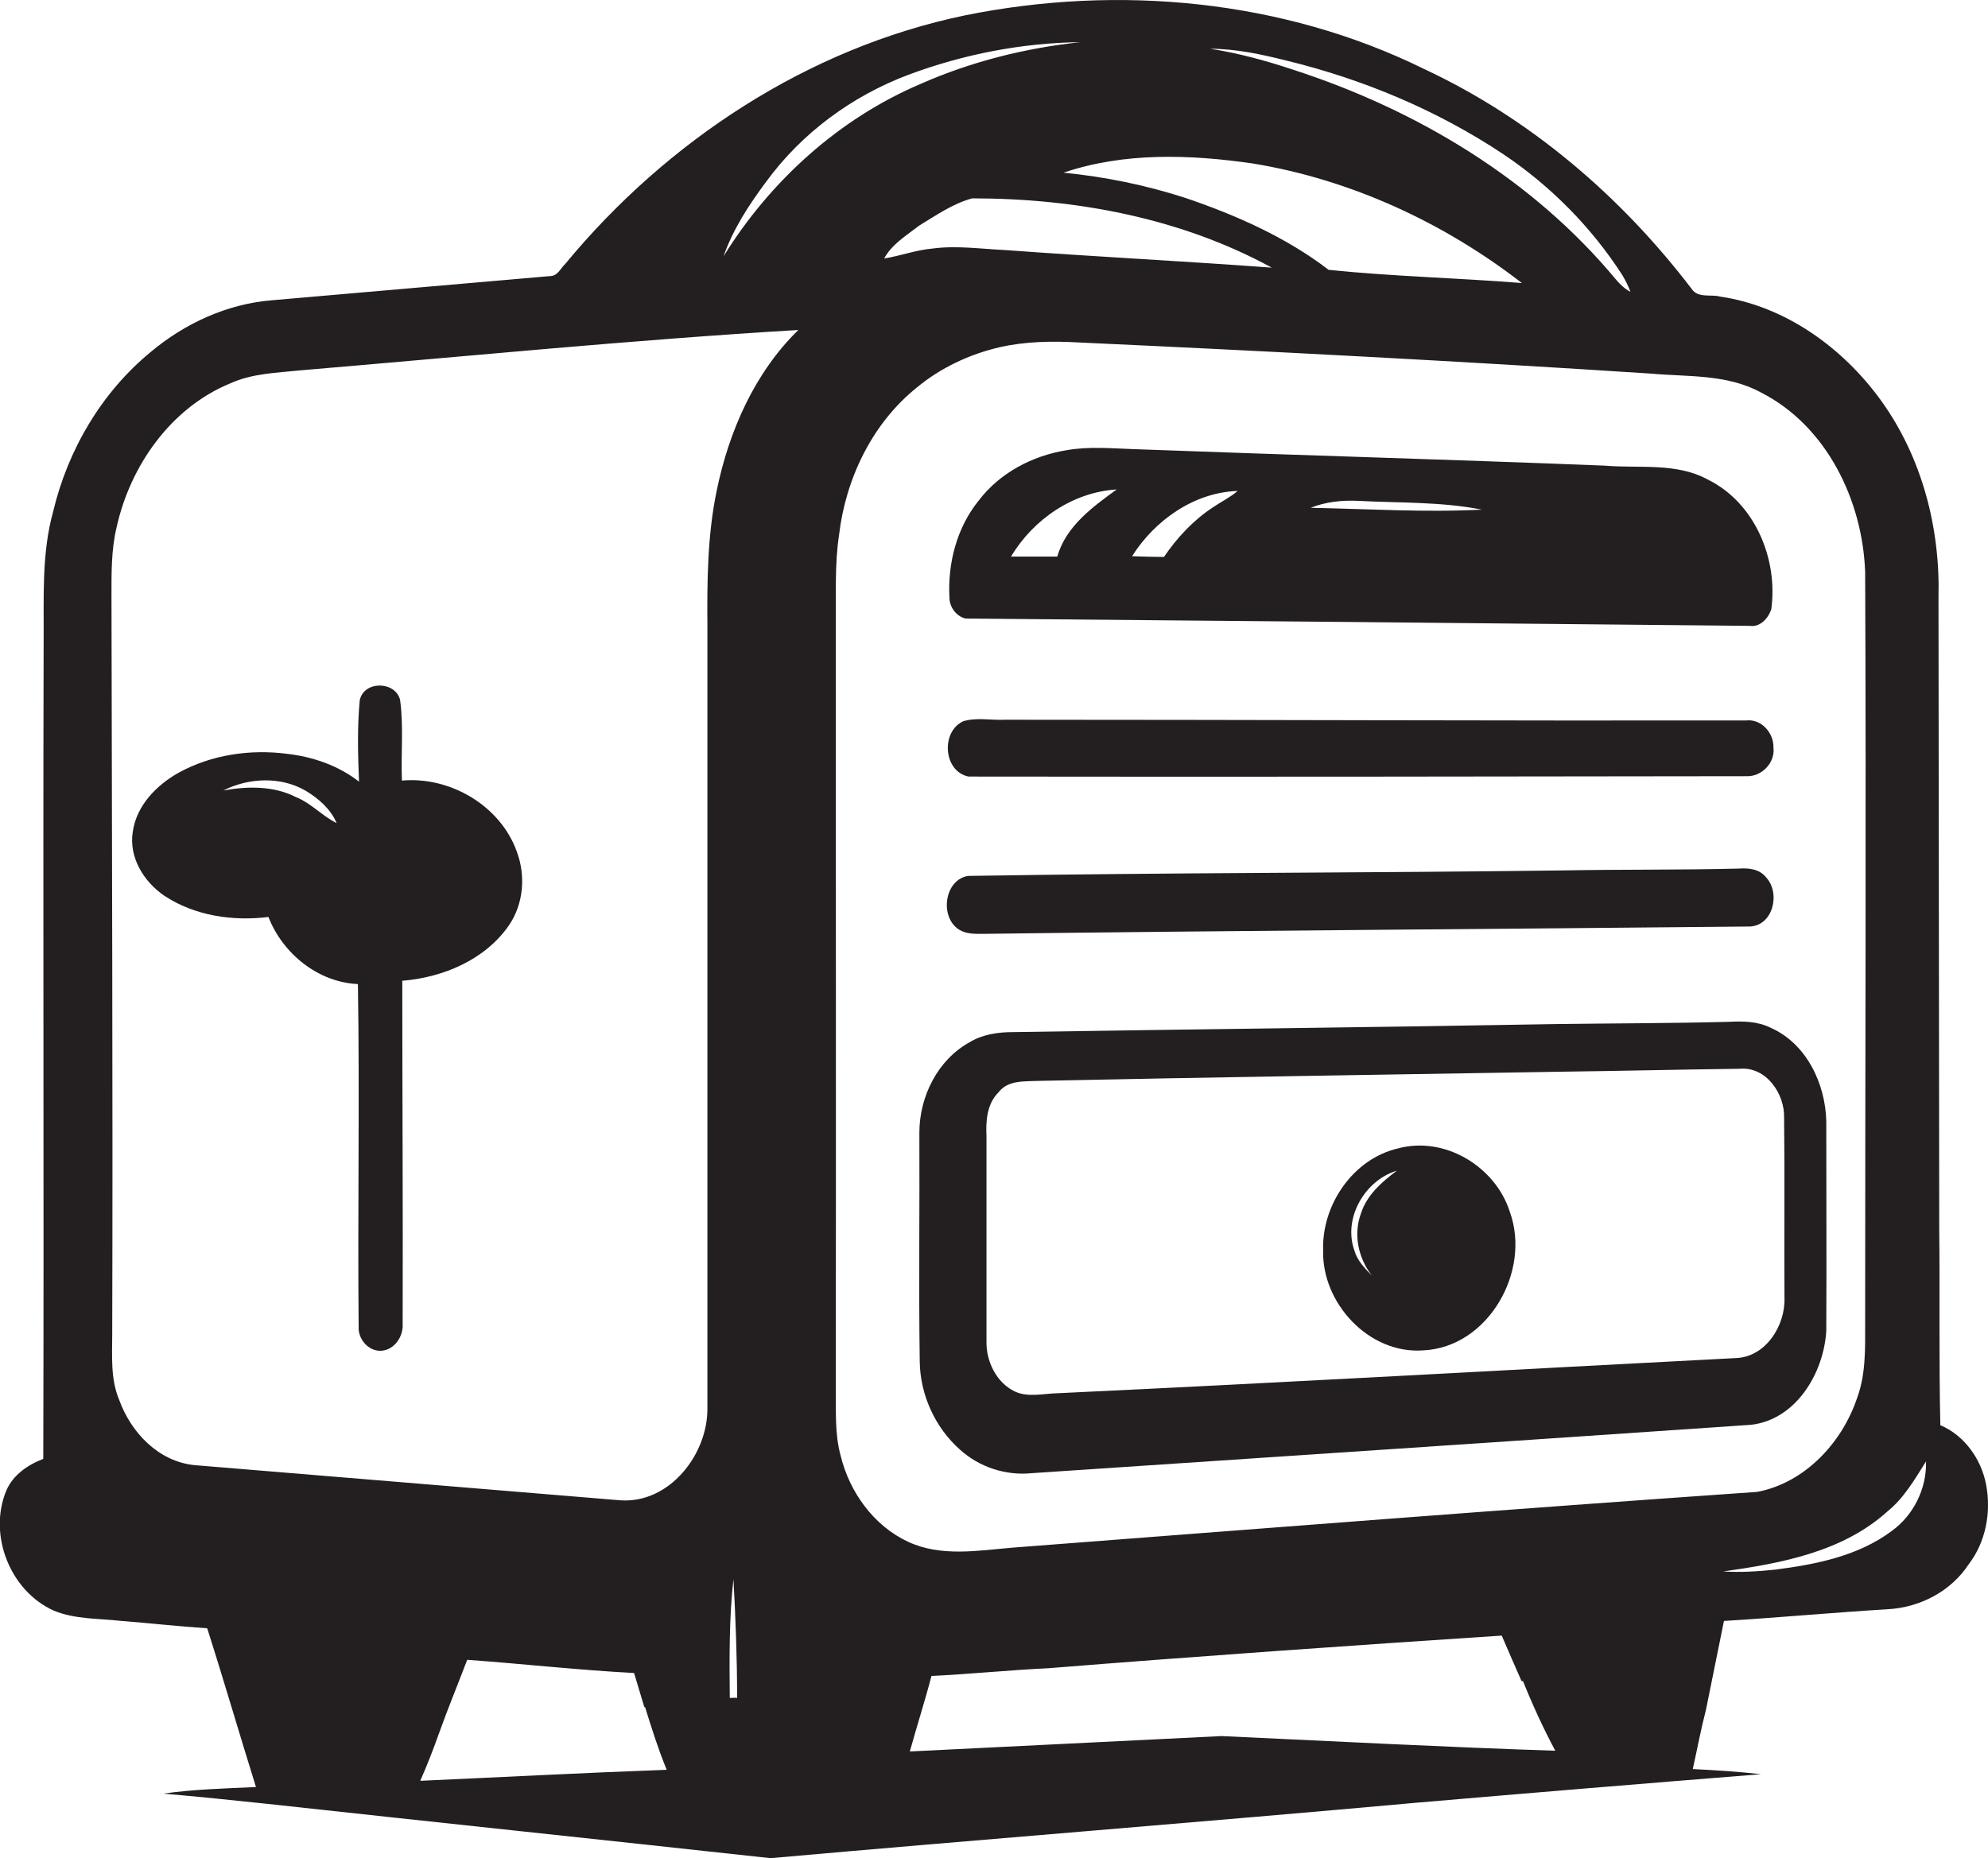 <?xml version="1.0" encoding="utf-8"?>
<!-- Generator: Adobe Illustrator 19.2.0, SVG Export Plug-In . SVG Version: 6.00 Build 0)  -->
<svg version="1.1" id="Layer_1" xmlns="http://www.w3.org/2000/svg" xmlns:xlink="http://www.w3.org/1999/xlink" x="0px" y="0px"
	 viewBox="0 0 542.1 506.8" enable-background="new 0 0 542.1 506.8" xml:space="preserve">
<g>
	<path fill="#231F20" d="M541.6,405c-1.3-7-5.9-13.5-12.5-16.3c-0.4-17.9-0.1-35.8-0.3-53.7c-0.1-57.3-0.1-114.7-0.2-172
		c0.5-19-4.5-38.3-15.7-53.8c-10.4-14.4-26.1-25.7-43.8-28.3c-2.5-0.7-6.1,0.5-7.8-2.1c-19.3-25.3-44.1-46.5-73-60
		C349.9-0.1,305-4.3,263.1,4.2c-42.8,8.9-81.2,34.2-108.9,67.7c-1.3,1.2-2.1,3.4-4.2,3.4c-25.3,2.2-50.6,4.4-75.9,6.6
		c-12.2,1-23.7,6.3-33,14.1c-13.4,11-22.6,26.7-26.6,43.5c-3.2,11.5-2.5,23.6-2.6,35.5c-0.2,74.3,0.1,148.6-0.1,222.9
		c-4.2,1.6-8.3,4.4-10.1,8.7c-5,12.1,1.1,27.4,13,32.7c5.8,2.4,12.3,2.1,18.4,2.8c7.8,0.6,15.6,1.5,23.4,2
		c4.6,14.4,8.8,28.9,13.3,43.3c-8.5,0.4-16.9,0.6-25.3,1.8c9.5,0.8,19,1.8,28.5,2.8c45.7,5,91.4,9.8,137.1,14.8
		c58.6-5.2,117.3-9.8,175.9-15.1c31.4-2.7,62.8-5.3,94.2-7.8c-6.2-0.7-12.4-1.1-18.6-1.4c1.2-5.4,2.2-10.8,3.6-16.2
		c1.6-8.1,3.3-16.1,4.9-24.2c14.9-0.9,29.9-2.3,44.8-3.2c8.7-0.5,17.1-4.9,21.9-12.2C541.5,420.6,543,412.5,541.6,405z M350.7,16.5
		c21,5.1,41.3,13.6,59.3,25.6c12.8,8.6,23.9,19.8,32.3,32.8c0.9,1.5,1.7,3,2.3,4.7c-1.5-0.8-2.8-2-3.9-3.3
		c-22.7-27.4-54.3-46.3-87.8-57.2c-7.5-2.5-15.1-4.6-22.9-5.8C337,13.3,343.9,14.8,350.7,16.5z M341.7,44.6
		c26.7,4.4,52,16.1,73.3,32.6c-17.5-1.4-35.2-1.8-52.7-3.6c-11.6-8.9-25.2-14.9-39-19.6c-10.8-3.5-22-5.8-33.3-6.9
		C306.5,41.5,324.5,42.1,341.7,44.6z M346.8,73c-24.2-1.8-48.5-3-72.7-4.8c-6.6-0.3-13.3-1.3-19.9-0.4c-4.5,0.4-8.7,2-13.1,2.7
		c2.1-3.9,6.1-6.3,9.6-9c4.6-2.8,9.2-6,14.4-7.4C293.2,54.1,321.9,59.4,346.8,73z M208.9,49.6c9.7-13.3,23.4-23.4,38.8-29.2
		c15-5.6,30.9-8.7,46.9-8.9c-15,1.6-29.8,5.3-43.6,11.4c-22.3,9.5-41,26.5-53.7,47C199.9,62.5,204.2,55.9,208.9,49.6z M114.6,485.7
		c1.9-4.3,3.6-8.7,5.2-13.2c2.4-6.7,5.1-13.2,7.6-19.8c15.2,1.1,30.3,2.8,45.5,3.6c0.9,3.1,1.9,6.2,2.8,9.3l0.2,0
		c1.8,5.8,3.6,11.5,5.9,17.1C159.5,483.5,137,484.7,114.6,485.7z M199,463.1c-0.1-10.8-0.2-21.7,1-32.4c0.6,10.8,1,21.6,1,32.4
		C200.4,463,199.5,463.1,199,463.1z M195.4,134c-2.5,12.1-2.6,24.6-2.5,36.9c0,71,0,142,0,213c0.2,12.7-10.3,26.2-23.7,25.3
		c-38.7-3.2-77.4-6.4-116.2-9.6c-9.8-1-17.3-8.9-20.5-17.8c-2.4-5.7-1.9-11.9-1.9-17.9c0.2-67-0.1-134-0.2-201
		c0-6.4-0.1-12.9,1.4-19.1c3.7-16.7,14.7-32.5,30.9-39.2c6.1-2.8,12.8-2.9,19.3-3.6c45.2-3.8,90.4-8.3,135.7-11
		C205.8,101.6,198.7,117.7,195.4,134z M333.1,473.5c-28.3,1.4-56.6,2.8-85,4.2c1.9-6.9,4.1-13.7,5.9-20.6
		c10.6-0.5,21.2-1.6,31.8-2.1c41.2-3.3,82.5-6.2,123.7-8.9c1.8,4.2,3.6,8.3,5.4,12.4l0.4,0c2.6,6.5,5.5,12.8,8.8,19
		C393.7,476.5,363.4,474.9,333.1,473.5z M276.2,422.1c-9.5,0.8-19.6,2.6-28.6-1.6c-9.4-4.4-16-13.6-18.4-23.6
		c-1.6-5.9-1.2-12-1.3-18c0.1-69.7,0-139.3,0-209c0.1-8-0.3-16.1,0.9-24c1.8-15.3,9-30.4,21.2-40.2c6.5-5.4,14.4-9.1,22.6-11
		c7.1-1.6,14.3-1.7,21.5-1.3c52,2.4,104.1,5.1,156.1,8.5c10,0.9,20.7,0.1,29.9,5.1c18,9.1,27.8,29.5,28.5,49
		c0.3,68.4,0,136.7,0,205.1c0,6.8,0.2,13.7-2.2,20.2c-4.1,12.2-14.2,23.1-27.2,25.6C411.6,411.6,343.9,416.9,276.2,422.1z
		 M515.8,417.6c-9.1,6.8-20.7,9.1-31.7,10.5c-4.7,0.5-9.5,0.8-14.2,0.5c15.7-2.2,32.5-5.3,44.7-16.3c4.6-3.7,7.5-8.8,10.6-13.7
		C525.4,406,521.8,413.3,515.8,417.6z"/>
	<path fill="#231F20" d="M263.3,168.7c71.3,0.6,142.6,1.3,213.9,2c2.8,0.4,5-2.1,5.8-4.5c1.9-13.8-4.5-29.1-17.3-35.4
		c-8.6-4.7-18.7-3-28.1-3.8c-42.8-1.7-85.6-2.9-128.4-4.5c-6.1-0.2-12.3-0.8-18.4,0.3c-9.3,1.5-18.2,6.2-23.9,13.7
		c-6,7.4-8.5,17.1-8,26.5C258.9,165.5,260.7,168.1,263.3,168.7z M370.2,136.6c11.3,0.6,22.7,0.2,33.9,2.4
		c-15.6,0.8-31.2-0.2-46.7-0.5C361.4,136.9,365.8,136.4,370.2,136.6z M337.5,133.9c-2.1,1.8-4.6,3-6.8,4.5
		c-5.3,3.5-9.7,8.2-13.3,13.5c-2.9,0-5.8-0.1-8.7-0.2C314.9,141.9,325.6,134.3,337.5,133.9z M304.5,133.5
		c-6.6,4.8-13.8,10-16.2,18.3c-4.2,0-8.4,0-12.6,0C281.7,141.7,292.6,134.2,304.5,133.5z"/>
	<path fill="#231F20" d="M78.3,205.6c-10-1.3-20.5,0.2-29.5,5.1c-6.1,3.4-11.6,9-12.6,16.2c-1.1,6.9,3,13.6,8.6,17.4
		c8.3,5.5,18.7,7,28.4,5.8c3.9,10,13.5,17.8,24.4,18.3c0.5,31.2-0.1,62.3,0.2,93.5c-0.2,3.4,2.8,6.8,6.3,6.5
		c3.5-0.3,5.9-3.9,5.7-7.3c0.1-31.2-0.1-62.4-0.1-93.6c11.1-0.9,22.5-5.7,29-15c4.1-5.9,4.7-13.7,2.2-20.3
		c-4.5-12.5-18.2-20.5-31.3-19.3c-0.3-7.3,0.5-14.7-0.5-22c-1.3-5.2-9.9-5.3-11,0.1c-0.7,7.4-0.5,14.8-0.2,22.2
		C92.3,208.8,85.3,206.4,78.3,205.6z M80.7,217.4c-6.1-3.1-13.2-3-19.8-1.8c6.9-3.5,15.7-3.9,22.5,0.1c3.5,2.1,6.8,5,8.4,8.8
		C87.8,222.5,84.9,219.1,80.7,217.4z"/>
	<path fill="#231F20" d="M264.1,211.8c70.7,0.1,141.4,0,212.1-0.1c4.1,0.2,7.9-3.6,7.4-7.8c0.1-4-3.3-7.9-7.5-7.4
		c-67.3,0.1-134.6-0.2-201.9-0.2c-3.8,0.2-7.8-0.7-11.5,0.4C256.5,199.5,257.2,210.4,264.1,211.8z"/>
	<path fill="#231F20" d="M261.6,253.6c2,1.2,4.3,1.1,6.5,1.1c69.7-0.9,139.3-1.3,209-2c6.4-0.2,8.5-9.1,4.5-13.4
		c-1.8-2.3-4.8-2.6-7.5-2.4c-15.9,0.4-31.9,0.2-47.8,0.5c-54.1,0.7-108.2,0.6-162.3,1.5C257.5,239.9,256.1,250.2,261.6,253.6z"/>
	<path fill="#231F20" d="M498,363c0.1-19,0-38.1,0-57.1c-0.2-10.3-5.4-21.3-15.2-25.6c-3.6-1.8-7.7-1.8-11.6-1.6
		c-15.6,0.4-31.1,0.4-46.7,0.6c-49.4,0.9-98.9,1.4-148.3,2.2c-4,0-8.2,0.6-11.7,2.7c-8.8,4.8-13.8,14.9-13.8,24.7
		c0.1,20.8-0.2,41.6,0.1,62.4c0.1,9.1,4.2,18.1,11,24.1c5.3,4.8,12.5,7.1,19.5,6.4c65.4-4.4,130.8-8.7,196.2-13.2
		C489.7,387.2,497.3,374.6,498,363z M486.6,353.9c0.3,7.6-5.1,16.2-13.2,16.5c-61.7,3.2-123.4,6.7-185.2,9.6
		c-3.8,0.1-7.9,1.2-11.5-0.5c-5-2.4-7.8-8.2-7.7-13.6c0-18.7,0-37.3,0-56c-0.2-4.2,0.1-8.8,3.3-12c2.6-3.4,7.2-2.9,10.9-3.1
		c47.4-1,94.9-1.7,142.4-2.5c16.2-0.2,32.5-0.6,48.7-0.8c7.3-0.7,12.4,6.8,12.2,13.4C486.7,321.3,486.5,337.6,486.6,353.9z"/>
	<path fill="#231F20" d="M381.3,313.2c-12.3,2.8-20.9,15.4-20.5,27.8c-0.4,14.4,12.5,28.4,27.3,27.3c17.7-0.8,29.5-21.6,23.6-37.8
		C407.8,318.2,394,309.8,381.3,313.2z M371.1,331c-2.1,5.7-0.7,12.2,3,16.9c-2-2-4-4.1-4.8-6.9c-3.1-8.8,2.9-19.1,11.6-21.7
		C376.9,322.3,372.7,325.9,371.1,331z"/>
</g>
</svg>
